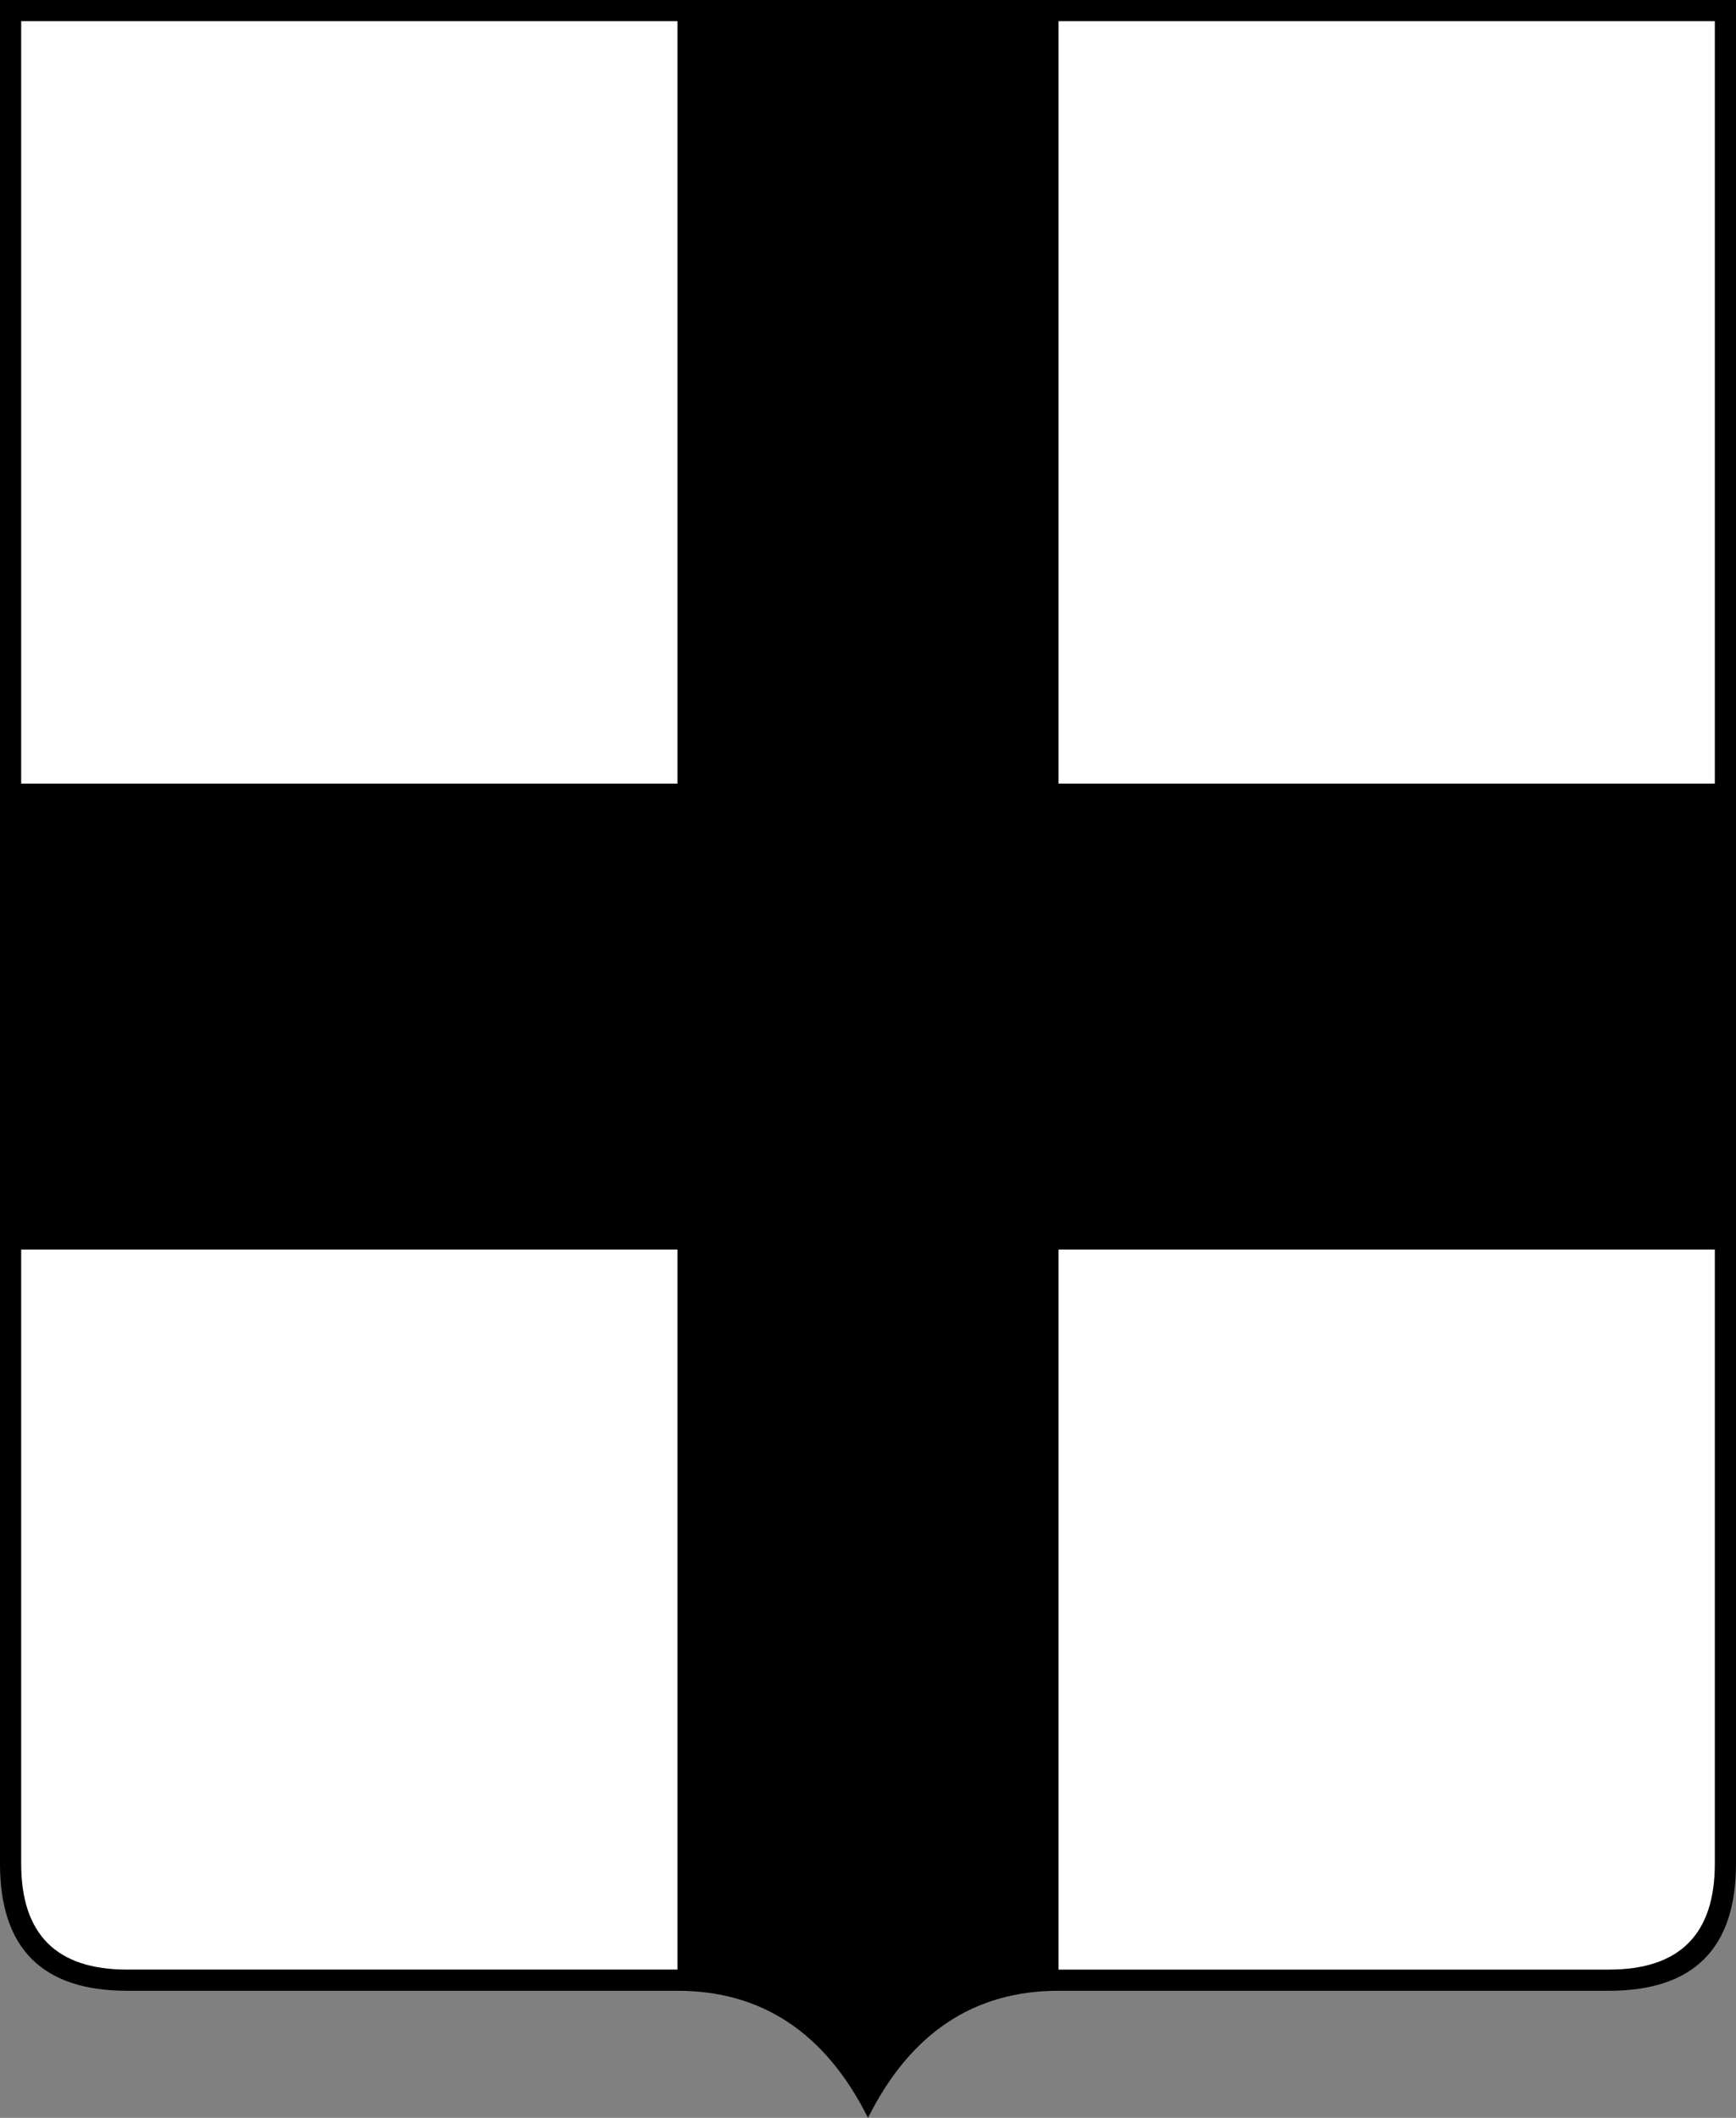 <?xml version="1.0" encoding="UTF-8"?>
<svg xmlns="http://www.w3.org/2000/svg" width="82" height="100">
	<rect width="100%" height="100%" fill="#808080" stroke="none"/>
	<path d="M0,0 v88 q0,6 6,6 h26 q6,0 9,6 q3,-6 9,-6 h26 q6,0 6,-6 v-88z"/>
	<path d="M1,1 v36 h31 v-36z m49,0 v36 h31 v-36z m0,58 v34 h26 q5,0 5,-5 v-29z m-49,0 v29 q0,5 5,5 h26 v-34z" fill="white"/>
</svg>